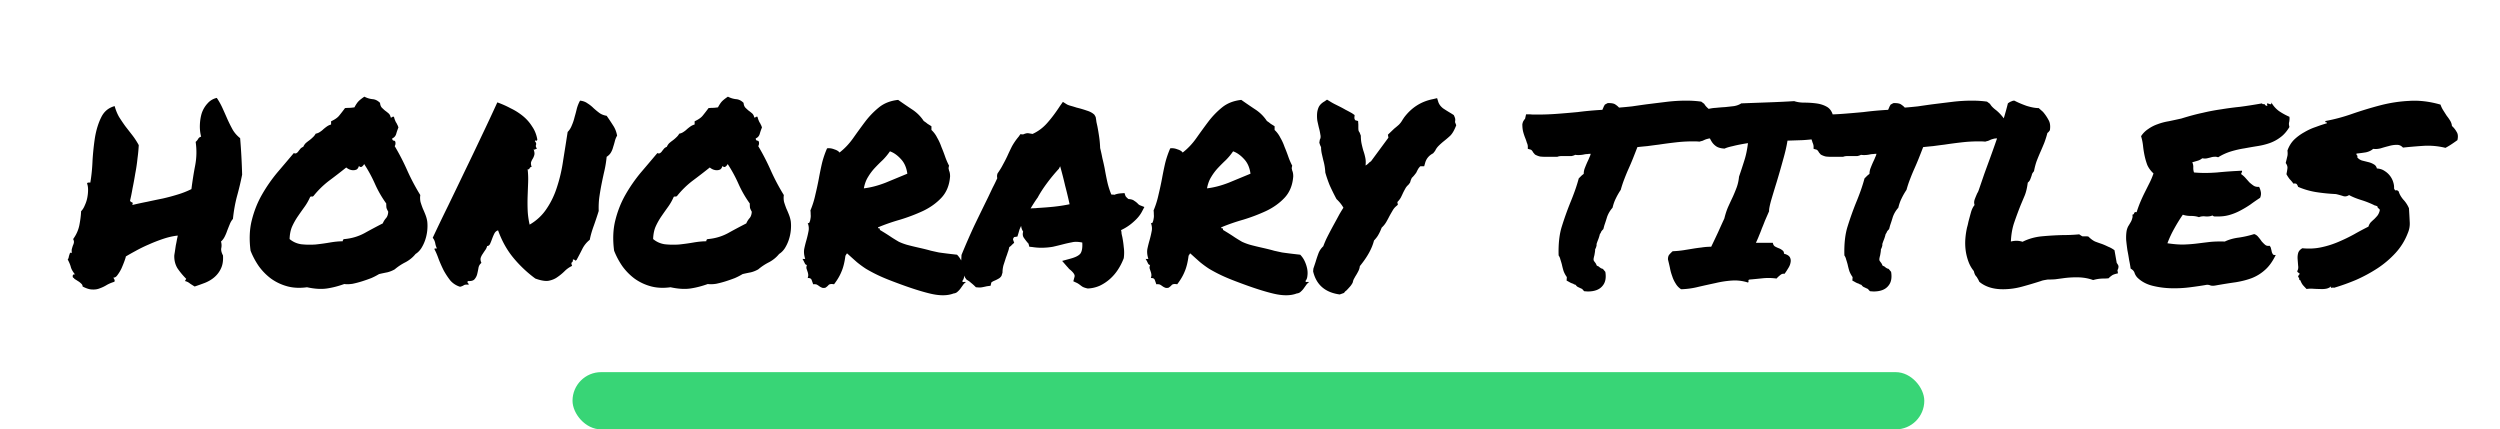 <svg width="786" height="135" fill="none" xmlns="http://www.w3.org/2000/svg"><path d="M23.234 87.344c-.156.052-.26 0-.312-.156a1.474 1.474 0 01-.078-.47.98.98 0 01.234-.39c.156-.104.339-.104.547 0-.677-.833-1.12-1.588-1.328-2.266-.156-.677-.495-1.51-1.016-2.5.157-.156.26-.364.313-.624.052-.313.13-.6.234-.86.052-.26.13-.443.235-.547.156-.156.338-.13.546.078-.104-.572-.104-1.041 0-1.406s.209-.703.313-1.016c.156-.312.26-.624.312-.937.052-.313-.026-.677-.234-1.094.99-1.354 1.64-2.812 1.953-4.375.313-1.614.495-3.073.547-4.375.469-.469.86-1.094 1.172-1.875a10.11 10.11 0 00.781-2.422c.156-.833.235-1.64.235-2.422 0-.833-.105-1.484-.313-1.953.052-.208.156-.312.313-.312.208-.052.442-.052.703 0 .364-2.083.599-4.401.703-6.953.156-2.552.416-5 .781-7.344.417-2.396 1.068-4.48 1.953-6.25.886-1.823 2.292-2.995 4.219-3.516.364 1.302.833 2.448 1.406 3.438.625.99 1.276 1.953 1.953 2.89l2.188 2.813c.729.938 1.406 1.98 2.031 3.125a47.348 47.348 0 01-.39 4.14 52.628 52.628 0 01-.704 4.766c-.26 1.615-.547 3.177-.86 4.688-.26 1.51-.52 2.786-.78 3.828.052.26.234.443.547.547.312.052.364.338.156.86 1.51-.365 3.073-.704 4.687-1.016 1.667-.365 3.282-.704 4.844-1.016a61.578 61.578 0 004.688-1.25 27.314 27.314 0 004.374-1.719c.313-2.5.704-4.974 1.172-7.422.47-2.448.521-4.922.157-7.422.312-.26.573-.573.78-.937.21-.365.522-.6.938-.703a12.757 12.757 0 01-.39-3.75c.052-1.354.26-2.604.625-3.75.416-1.146 1.015-2.136 1.797-2.969a5.347 5.347 0 012.89-1.719c.677.99 1.276 2.058 1.797 3.203a232.14 232.14 0 011.563 3.516 48.187 48.187 0 001.64 3.281 9.566 9.566 0 002.344 2.657 196.527 196.527 0 01.625 11.484 94.592 94.592 0 01-1.64 6.875c-.573 2.187-.99 4.531-1.25 7.031-.417.469-.756 1.042-1.016 1.719-.26.625-.521 1.276-.781 1.953a14.3 14.3 0 01-.782 1.875 5.129 5.129 0 01-1.172 1.563c.209.729.235 1.432.079 2.109-.105.625.078 1.38.546 2.266.105 1.614-.104 2.968-.625 4.062a7.99 7.99 0 01-2.03 2.734c-.834.73-1.824 1.329-2.97 1.797a82.486 82.486 0 01-3.28 1.172 36.918 36.918 0 01-1.485-.937c-.417-.365-.938-.625-1.563-.782l.39-.703a22.842 22.842 0 01-2.733-3.281c-.73-1.198-1.068-2.552-1.016-4.063 0-.052.052-.39.156-1.015.104-.677.208-1.38.313-2.11.156-.729.286-1.406.39-2.03.157-.678.235-1.042.235-1.094-1.459.156-2.97.494-4.532 1.015a49.64 49.64 0 00-4.609 1.797 43.718 43.718 0 00-4.14 2.031 82.495 82.495 0 00-3.047 1.719c0 .156-.13.599-.391 1.328-.26.73-.573 1.51-.938 2.344a11.868 11.868 0 01-1.25 2.11c-.416.624-.859.91-1.328.859.104.26.209.468.313.625.104.104.104.338 0 .703-.886.26-1.693.599-2.422 1.015-.677.417-1.38.756-2.11 1.016-.729.313-1.536.443-2.421.39-.834 0-1.85-.312-3.047-.937 0-.365-.157-.677-.469-.937a4.806 4.806 0 00-1.016-.782c-.312-.208-.599-.39-.859-.546-.26-.157-.39-.313-.39-.47zm73.282 2.969c-2.292.312-4.375.208-6.25-.313a15.775 15.775 0 01-5.079-2.422 18.164 18.164 0 01-3.828-3.906 23.988 23.988 0 01-2.578-4.844c-.469-3.541-.338-6.745.39-9.61.73-2.916 1.798-5.598 3.204-8.046a48.92 48.92 0 014.766-6.875 1205.93 1205.93 0 005.234-6.172c.365.156.651.156.86 0 .26-.156.468-.365.624-.625l.625-.781c.26-.26.547-.443.86-.547A3.84 3.84 0 0196.125 45c.365-.313.73-.599 1.094-.86.416-.312.781-.624 1.094-.937.364-.312.677-.703.937-1.172.52-.104.964-.286 1.328-.547.417-.26.781-.547 1.094-.859.364-.313.729-.599 1.094-.86.364-.26.807-.468 1.328-.624v-1.016c1.146-.52 1.979-1.094 2.5-1.719a52.698 52.698 0 001.875-2.422 15.717 15.717 0 011.328-.078c.364 0 .911-.052 1.641-.156.468-.885.911-1.536 1.328-1.953.416-.417 1.015-.886 1.796-1.406a7.013 7.013 0 002.5.78c.886.053 1.693.444 2.422 1.173.052.625.235 1.12.547 1.484.313.313.651.625 1.016.938.364.26.729.547 1.094.859.364.313.599.755.703 1.328.26 0 .416-.052.468-.156.105-.104.287-.13.547-.078.105.416.209.755.313 1.015.104.26.208.495.312.703.157.209.287.443.391.704.156.26.286.573.391.937a18.505 18.505 0 00-.704 2.031c-.208.677-.624 1.146-1.25 1.407 0 .416.157.65.469.703.313 0 .495.182.547.547.052.468-.026.859-.234 1.172a72.06 72.06 0 013.984 7.734 67.004 67.004 0 004.063 7.656 6.149 6.149 0 00.078 2.188c.208.677.442 1.354.703 2.03.312.678.599 1.355.859 2.032.261.677.443 1.354.547 2.031.104.886.104 1.85 0 2.891-.104.99-.312 1.953-.625 2.89a12.35 12.35 0 01-1.25 2.657c-.521.781-1.12 1.38-1.797 1.797-.833 1.041-1.875 1.9-3.125 2.578a17.053 17.053 0 00-3.437 2.266 9.196 9.196 0 01-2.344.937c-.833.156-1.693.338-2.578.547a20.64 20.64 0 01-2.422 1.25c-.938.365-1.901.703-2.891 1.016-.989.312-1.979.572-2.968.78-.99.157-1.875.183-2.657.079-1.875.677-3.698 1.146-5.468 1.406-1.771.26-3.855.13-6.25-.39zm1.015-28.438a16.792 16.792 0 01-1.875 3.281c-.677.938-1.354 1.901-2.031 2.89a21.18 21.18 0 00-1.797 3.204c-.469 1.094-.729 2.396-.781 3.906 1.041.886 2.266 1.432 3.672 1.64 1.458.157 2.943.183 4.453.079a67.571 67.571 0 004.531-.625c1.511-.26 2.865-.39 4.063-.39 0-.47.208-.704.625-.704 2.187-.208 4.218-.807 6.093-1.797a198.733 198.733 0 015.86-3.125 5.811 5.811 0 011.015-1.64c.417-.469.651-1.146.703-2.031-.26-.47-.442-.86-.546-1.172-.052-.313-.078-.782-.078-1.407a34.953 34.953 0 01-3.516-6.093 43.459 43.459 0 00-3.438-6.328c-.104.26-.312.52-.625.78-.312.261-.651.21-1.015-.156-.156.521-.391.886-.703 1.094a2.417 2.417 0 01-1.094.235c-.365 0-.755-.078-1.172-.235a4.107 4.107 0 01-1.016-.625 192.725 192.725 0 01-5.468 4.219 27.906 27.906 0 00-4.844 4.766c-.26.156-.417.208-.469.156-.052-.052-.234-.026-.547.078zm53.828 20.781c-.52.417-.833.964-.937 1.64-.104.626-.234 1.25-.391 1.876a3.82 3.82 0 01-.859 1.64c-.365.417-1.042.6-2.031.547-.209.26-.261.417-.157.47.157.051.287.286.391.702-.729-.104-1.25-.052-1.563.156-.312.209-.703.365-1.171.47a6.554 6.554 0 01-3.047-1.954 22.634 22.634 0 01-2.11-3.203 42.477 42.477 0 01-1.562-3.516c-.417-1.197-.86-2.24-1.328-3.125 0-.208.104-.286.312-.234h.469a6.048 6.048 0 01-.547-1.719c-.156-.677-.417-1.224-.781-1.64 1.51-3.23 3.125-6.589 4.844-10.079 1.718-3.541 3.437-7.109 5.156-10.703 1.771-3.645 3.515-7.291 5.234-10.937a629.775 629.775 0 005.078-10.86 30.527 30.527 0 014.219 1.876 19.113 19.113 0 013.828 2.421 13.358 13.358 0 012.891 3.282c.833 1.198 1.38 2.578 1.641 4.14-.105.313-.235.417-.391.313-.156-.104-.287-.052-.391.156.261.313.391.547.391.703.052.104.052.234 0 .39-.052.105-.078.261-.078.47 0 .208.13.494.39.859-.26-.052-.442 0-.547.156-.104.104-.286.104-.546 0 .26.73.338 1.302.234 1.719-.104.417-.26.807-.469 1.172a5.41 5.41 0 00-.547 1.093c-.104.365-.052.886.157 1.563-.209 0-.365.052-.469.156a.91.91 0 00-.156.235 1.228 1.228 0 01-.235.312c-.052.052-.182.052-.39 0 .156 1.354.208 2.734.156 4.14-.052 1.355-.104 2.761-.156 4.22a61.348 61.348 0 000 4.374c.052 1.51.26 3.073.625 4.688 2.239-1.302 4.036-2.995 5.39-5.078 1.406-2.083 2.5-4.401 3.282-6.953.833-2.552 1.458-5.287 1.874-8.203.469-2.917.938-5.886 1.407-8.907.573-.573 1.015-1.276 1.328-2.109.364-.833.651-1.693.859-2.578.261-.886.495-1.771.703-2.656.261-.938.599-1.771 1.016-2.5.937.104 1.719.39 2.344.859.677.417 1.302.911 1.875 1.484a24.75 24.75 0 001.797 1.485c.625.468 1.406.781 2.343.937a76.47 76.47 0 012.032 3.047c.625.938 1.041 2.005 1.25 3.203a6.29 6.29 0 00-.704 1.719c-.156.625-.338 1.25-.546 1.875a6.29 6.29 0 01-.704 1.719c-.312.52-.755.963-1.328 1.328a34.805 34.805 0 01-.703 4.375 138.942 138.942 0 00-.859 3.984 80.948 80.948 0 00-.703 4.063c-.209 1.406-.287 2.943-.235 4.61-.468 1.51-.989 3.072-1.562 4.687-.573 1.562-.99 3.02-1.25 4.375a8.445 8.445 0 00-2.344 2.89 108.84 108.84 0 01-1.797 3.438c-.26.208-.416.26-.469.156-.052-.156-.286-.26-.703-.313.052.47-.052.782-.312.938-.208.104-.182.469.078 1.094a8.264 8.264 0 00-2.344 1.64 16.064 16.064 0 01-2.265 1.875c-.782.573-1.719.964-2.813 1.172-1.042.156-2.422-.078-4.141-.703a38.59 38.59 0 01-6.874-6.484c-2.032-2.448-3.646-5.339-4.844-8.672-.521.156-.912.495-1.172 1.016-.261.52-.495 1.067-.703 1.64a24.954 24.954 0 01-.625 1.563c-.209.468-.521.703-.938.703a3.438 3.438 0 01-.625 1.328c-.26.365-.521.755-.781 1.172-.26.364-.469.781-.625 1.25-.104.469-.026.99.234 1.562zm59.453 7.656c-2.291.313-4.374.209-6.25-.312a15.79 15.79 0 01-5.078-2.422 18.178 18.178 0 01-3.828-3.906 24.018 24.018 0 01-2.578-4.844c-.469-3.541-.338-6.745.391-9.61.729-2.916 1.797-5.598 3.203-8.046a48.889 48.889 0 014.766-6.875c1.822-2.136 3.567-4.193 5.234-6.172.364.156.651.156.859 0 .261-.156.469-.365.625-.625l.625-.781c.261-.26.547-.443.86-.547.208-.469.468-.86.781-1.172.364-.313.729-.599 1.094-.86.416-.312.781-.624 1.093-.937a4.23 4.23 0 00.938-1.172c.521-.104.963-.286 1.328-.547.417-.26.781-.547 1.094-.859.364-.313.729-.599 1.093-.86.365-.26.808-.468 1.329-.624v-1.016c1.145-.52 1.979-1.094 2.5-1.719a54.153 54.153 0 001.875-2.422 15.717 15.717 0 011.328-.078c.364 0 .911-.052 1.64-.156.469-.885.912-1.536 1.328-1.953.417-.417 1.016-.886 1.797-1.406a7.013 7.013 0 002.5.78c.886.053 1.693.444 2.422 1.173.052.625.235 1.12.547 1.484.313.313.651.625 1.016.938.364.26.729.547 1.094.859.364.313.598.755.703 1.328.26 0 .416-.052.468-.156.105-.104.287-.13.547-.078.104.416.209.755.313 1.015.104.26.208.495.312.703.157.209.287.443.391.704.156.26.286.573.39.937a18.72 18.72 0 00-.703 2.031c-.208.677-.625 1.146-1.25 1.407 0 .416.157.65.469.703.313 0 .495.182.547.547.052.468-.026.859-.234 1.172a72.06 72.06 0 013.984 7.734 67.004 67.004 0 004.063 7.656 6.149 6.149 0 00.078 2.188c.208.677.442 1.354.703 2.03.312.678.599 1.355.859 2.032.261.677.443 1.354.547 2.031.104.886.104 1.85 0 2.891-.104.99-.313 1.953-.625 2.89a12.35 12.35 0 01-1.25 2.657c-.521.781-1.12 1.38-1.797 1.797-.833 1.041-1.875 1.9-3.125 2.578a17.053 17.053 0 00-3.437 2.266 9.21 9.21 0 01-2.344.937c-.833.156-1.693.338-2.578.547a20.72 20.72 0 01-2.422 1.25c-.938.365-1.901.703-2.891 1.016-.989.312-1.979.572-2.968.78-.99.157-1.876.183-2.657.079-1.875.677-3.698 1.146-5.469 1.406-1.77.26-3.854.13-6.25-.39zm1.016-28.437a16.813 16.813 0 01-1.875 3.281c-.677.938-1.354 1.901-2.031 2.89a21.198 21.198 0 00-1.797 3.204c-.469 1.094-.729 2.396-.781 3.906 1.041.886 2.265 1.432 3.672 1.64 1.458.157 2.942.183 4.453.079A67.577 67.577 0 00218 76.25c1.51-.26 2.865-.39 4.062-.39 0-.47.209-.704.626-.704 2.187-.208 4.218-.807 6.093-1.797a198.733 198.733 0 015.86-3.125 5.811 5.811 0 011.015-1.64c.417-.469.651-1.146.703-2.031-.26-.47-.442-.86-.547-1.172-.052-.313-.078-.782-.078-1.407a35.013 35.013 0 01-3.515-6.093 43.459 43.459 0 00-3.438-6.328c-.104.26-.312.52-.625.78-.312.261-.651.21-1.015-.156-.157.521-.391.886-.703 1.094a2.42 2.42 0 01-1.094.235c-.365 0-.755-.078-1.172-.235a4.107 4.107 0 01-1.016-.625 194.162 194.162 0 01-5.468 4.219 27.902 27.902 0 00-4.844 4.766c-.261.156-.417.208-.469.156-.052-.052-.234-.026-.547.078zm41.875 21.406c-.26.052-.495-.13-.703-.547a10.715 10.715 0 00-.703-1.328h.859c-.364-1.146-.468-2.187-.312-3.125.208-.99.442-1.927.703-2.812.26-.938.469-1.823.625-2.656.208-.886.13-1.797-.234-2.735.26.156.442.104.546-.156.157-.313.261-.677.313-1.094.104-.469.13-.937.078-1.406 0-.521-.026-.938-.078-1.25a27.795 27.795 0 001.562-5 98.146 98.146 0 001.094-5.078c.313-1.719.651-3.36 1.016-4.922a28.883 28.883 0 011.562-4.531c.729-.105 1.485 0 2.266.312.833.26 1.38.6 1.641 1.016 1.614-1.25 3.046-2.76 4.296-4.532 1.25-1.77 2.5-3.49 3.75-5.156a25.83 25.83 0 014.375-4.531c1.615-1.302 3.62-2.083 6.016-2.344 1.25.886 2.656 1.85 4.219 2.89 1.562.99 2.838 2.24 3.828 3.75a9.7 9.7 0 011.172.86l1.25.782v1.171a8.397 8.397 0 011.797 2.422c.52.886.963 1.85 1.328 2.89.416.99.807 2.006 1.172 3.048a20.892 20.892 0 001.25 2.89 2.716 2.716 0 00-.157.86c.052.208.105.442.157.703.104.208.182.469.234.781.052.26.078.6.078 1.016-.208 2.76-1.12 5-2.734 6.718-1.563 1.667-3.49 3.047-5.781 4.141A55.687 55.687 0 01283 69.062c-2.552.73-4.87 1.537-6.953 2.422 0 .209.104.313.312.313.261 0 .339.156.235.469 1.562.937 2.76 1.692 3.594 2.265a51.748 51.748 0 002.421 1.485 17.79 17.79 0 002.5.937c.938.26 2.214.573 3.829.938 1.614.364 2.864.677 3.75.937.937.209 1.77.39 2.5.547.729.104 1.51.208 2.343.313.834.104 1.953.234 3.36.39a7.076 7.076 0 011.406 2.031c.364.782.625 1.563.781 2.344.156.781.182 1.537.078 2.266-.052.677-.26 1.224-.625 1.64.052.209.183.313.391.313a1.97 1.97 0 01.781 0c-.364.26-.677.573-.937.937l-.782 1.094c-.26.365-.573.703-.937 1.016-.313.312-.729.495-1.25.547-1.875.729-4.271.755-7.188.078-2.916-.677-6.64-1.875-11.171-3.594-2.24-.833-4.063-1.588-5.469-2.266a45.822 45.822 0 01-3.672-1.953 31.862 31.862 0 01-2.891-2.11 285.478 285.478 0 01-3.047-2.734.47.47 0 00-.312.313c0 .156-.078.26-.235.313-.26 2.083-.677 3.775-1.25 5.078-.52 1.302-1.302 2.63-2.343 3.984-.834-.156-1.407-.078-1.719.234a4.2 4.2 0 01-1.016.86c-.52.104-.911.078-1.172-.078a3.078 3.078 0 01-.703-.391 8.11 8.11 0 00-.703-.469c-.26-.156-.677-.208-1.25-.156a38.075 38.075 0 00-.468-1.328c-.157-.469-.573-.677-1.25-.625.156-.469.208-.86.156-1.172a4.053 4.053 0 00-.235-.938l-.312-.937c-.052-.313 0-.677.156-1.094zm26.094-35.703a19.096 19.096 0 01-2.266 2.734 57.153 57.153 0 00-2.5 2.5 16.531 16.531 0 00-2.109 2.813c-.625.99-1.068 2.188-1.328 3.594 2.187-.26 4.479-.86 6.875-1.797a5763.1 5763.1 0 006.797-2.813c-.261-1.927-.938-3.463-2.032-4.609-1.093-1.198-2.239-2.005-3.437-2.422zm21.406 35l1.016-.781.078-1.64a218.472 218.472 0 013.984-9.141 1379.14 1379.14 0 014.375-8.985l1.406-2.968a55.059 55.059 0 001.485-3.047 2.572 2.572 0 01-.078-.625c0-.26.052-.547.156-.86.729-1.041 1.302-1.979 1.719-2.812.468-.834.911-1.693 1.328-2.578a85.012 85.012 0 011.484-3.125 18.783 18.783 0 012.11-3.047l.546-.782.86.079c.208-.105.417-.183.625-.235.26-.104.573-.156.937-.156l1.407.234c1.718-.78 3.229-1.9 4.531-3.359 1.354-1.51 2.708-3.307 4.062-5.39l.938-1.329 1.25.782c.26.156.677.312 1.25.468.573.157 1.172.339 1.797.547 1.093.26 2.161.573 3.203.938 1.042.312 1.849.755 2.422 1.328l.39.703c.105.573.183 1.094.235 1.562l.312 1.407c.209 1.093.391 2.187.547 3.28.156 1.043.261 2.214.313 3.517.26 1.041.494 2.109.703 3.203a67.45 67.45 0 01.703 3.125c.26 1.51.547 2.968.859 4.375a24.436 24.436 0 001.25 3.906c.521 0 .834.026.938.078.625-.26 1.354-.417 2.187-.469l1.016-.078.312.938c.105.156.235.312.391.468.156.157.339.313.547.47.833.051 1.432.233 1.797.546.416.26.755.52 1.015.781l.391.39c.156.105.286.183.391.235l1.406.547-.781 1.484c-.573 1.094-1.459 2.162-2.657 3.204a15.404 15.404 0 01-3.906 2.578c.104.364.156.703.156 1.015.052.313.131.678.235 1.094a31.13 31.13 0 01.468 3.281c.157 1.094.157 2.24 0 3.438a18.65 18.65 0 01-1.874 3.672 14.488 14.488 0 01-2.5 2.89 13.675 13.675 0 01-3.204 2.11c-1.198.52-2.448.807-3.75.86-.729-.157-1.276-.34-1.64-.548a12.286 12.286 0 01-.86-.625c-.416-.312-.755-.52-1.015-.625l-1.016-.469.313-1.171c.156-.417.13-.782-.078-1.094-.157-.313-.521-.73-1.094-1.25a5.014 5.014 0 01-.547-.469 5.888 5.888 0 00-.547-.625l-1.562-1.797 2.578-.703c1.562-.416 2.604-.937 3.125-1.562.52-.678.729-1.85.625-3.516-1.302-.26-2.37-.287-3.204-.078-.833.156-1.666.338-2.5.547-1.197.312-2.369.599-3.515.86a20.995 20.995 0 01-3.75.312c-.886 0-1.823-.079-2.813-.235l-.859-.078-.234-.86c0-.103-.079-.208-.235-.312a2.563 2.563 0 00-.312-.39c-.261-.313-.573-.73-.938-1.25-.364-.521-.442-1.172-.234-1.954a3.915 3.915 0 01-.625-1.796c-.208.416-.391.833-.547 1.25l-.312 1.093-.313 1.016-1.016.156a1.82 1.82 0 00-.312.469c-.052.208-.052.365 0 .469l.312.86-.781.702a1.394 1.394 0 01-.39.39 2.514 2.514 0 00-.391.313 8.51 8.51 0 01-.469 1.641 18.27 18.27 0 01-.547 1.563c-.26.833-.521 1.64-.781 2.421a9.076 9.076 0 00-.312 2.344l-.313 1.016c-.26.416-.599.729-1.016.937-.364.209-.729.39-1.093.547-.521.209-.886.417-1.094.625l-.234 1.016-1.172.156c-.677.156-1.172.26-1.485.313-.26.052-.573.078-.937.078l-1.016-.079c-.625-.624-1.146-1.093-1.562-1.406a5.077 5.077 0 00-1.328-.937l-.469-.625c-.209-.417-.339-.781-.391-1.094a8.21 8.21 0 00-.234-1.094c-.104-.677-.261-1.146-.469-1.406l-1.172-1.172zm24.922-20.312a50.686 50.686 0 00-2.109 3.28 7.2 7.2 0 011.015-.077c.365 0 .729-.026 1.094-.078a119.99 119.99 0 005.078-.391 52.832 52.832 0 005.078-.781c-.416-1.927-.885-3.88-1.406-5.86-.469-2.03-.99-4.062-1.563-6.093l-.39.78a54.173 54.173 0 00-3.75 4.532c-1.198 1.615-2.188 3.151-2.969 4.61l-.078.078zm35.469 21.015c-.261.052-.495-.13-.703-.547a10.851 10.851 0 00-.703-1.328h.859c-.365-1.146-.469-2.187-.313-3.125.209-.99.443-1.927.704-2.812.26-.938.468-1.823.624-2.656.209-.886.131-1.797-.234-2.735.261.156.443.104.547-.156.156-.313.26-.677.313-1.094.104-.469.13-.937.078-1.406 0-.521-.026-.938-.078-1.25a27.876 27.876 0 001.562-5 99.204 99.204 0 001.094-5.078c.312-1.719.651-3.36 1.015-4.922a28.987 28.987 0 011.563-4.531c.729-.105 1.484 0 2.266.312.833.26 1.38.6 1.64 1.016 1.615-1.25 3.047-2.76 4.297-4.532 1.25-1.77 2.5-3.49 3.75-5.156a25.795 25.795 0 014.375-4.531c1.615-1.302 3.62-2.083 6.016-2.344 1.25.886 2.656 1.85 4.218 2.89 1.563.99 2.839 2.24 3.828 3.75.417.261.808.548 1.172.86l1.25.782v1.171a8.379 8.379 0 011.797 2.422c.521.886.964 1.85 1.328 2.89.417.99.808 2.006 1.172 3.048a21.014 21.014 0 001.25 2.89 2.741 2.741 0 00-.156.86c.052.208.104.442.156.703.104.208.183.469.235.781.052.26.078.6.078 1.016-.209 2.76-1.12 5-2.735 6.718-1.562 1.667-3.489 3.047-5.781 4.141a55.616 55.616 0 01-7.187 2.734c-2.552.73-4.87 1.537-6.953 2.422 0 .209.104.313.312.313.26 0 .339.156.234.469 1.563.937 2.761 1.692 3.594 2.265a52.265 52.265 0 002.422 1.485c.781.364 1.615.677 2.5.937.938.26 2.214.573 3.828.938 1.615.364 2.865.677 3.75.937.938.209 1.771.39 2.5.547.729.104 1.511.208 2.344.313.833.104 1.953.234 3.359.39a7.08 7.08 0 011.407 2.031c.364.782.624 1.563.781 2.344.156.781.182 1.537.078 2.266-.052.677-.261 1.224-.625 1.64.052.209.182.313.39.313.261-.052.521-.052.782 0a4.01 4.01 0 00-.938.937l-.781 1.094c-.26.365-.573.703-.937 1.016-.313.312-.73.495-1.25.547-1.876.729-4.271.755-7.188.078s-6.641-1.875-11.172-3.594c-2.239-.833-4.062-1.588-5.469-2.266a45.788 45.788 0 01-3.671-1.953 31.723 31.723 0 01-2.891-2.11 276.02 276.02 0 01-3.047-2.734.47.47 0 00-.312.313c0 .156-.079.26-.235.313-.26 2.083-.677 3.775-1.25 5.078-.521 1.302-1.302 2.63-2.344 3.984-.833-.156-1.406-.078-1.718.234a4.22 4.22 0 01-1.016.86c-.521.104-.911.078-1.172-.078A3.057 3.057 0 01365.5 90a8.266 8.266 0 00-.703-.469c-.261-.156-.677-.208-1.25-.156a38.021 38.021 0 00-.469-1.328c-.156-.469-.573-.677-1.25-.625.156-.469.208-.86.156-1.172a4.107 4.107 0 00-.234-.938l-.312-.937c-.053-.313 0-.677.156-1.094zm26.094-35.703a19.23 19.23 0 01-2.266 2.734 56.605 56.605 0 00-2.5 2.5 16.588 16.588 0 00-2.11 2.813c-.624.99-1.067 2.188-1.328 3.594 2.188-.26 4.48-.86 6.875-1.797 2.396-.99 4.662-1.927 6.797-2.813-.26-1.927-.937-3.463-2.031-4.609-1.094-1.198-2.24-2.005-3.437-2.422zm33.515 45c-4.583-.625-7.37-3.047-8.359-7.266l.078-.859.703-2.11c.26-.885.547-1.744.859-2.577a5.815 5.815 0 011.563-2.344c.156-.469.443-1.172.859-2.11.469-.99 1.224-2.447 2.266-4.374.833-1.51 1.484-2.709 1.953-3.594.521-.886.937-1.563 1.25-2.031-.521-.938-1.25-1.85-2.187-2.735A69.094 69.094 0 01418 58.125c-.573-1.458-1.016-2.76-1.328-3.906a16.794 16.794 0 00-.625-3.828l-.469-2.032a9.366 9.366 0 01-.234-2.109c-.209-.365-.391-.833-.547-1.406l.156-.938c.261-.416.313-.963.156-1.64-.104-.73-.26-1.459-.468-2.188-.157-.677-.313-1.38-.469-2.11a11.141 11.141 0 01-.078-2.265c.052-.729.234-1.432.547-2.11.364-.676.963-1.25 1.797-1.718l.781-.547.781.469c.573.364 1.12.677 1.641.937l1.562.782c.625.312 1.25.65 1.875 1.015.625.313 1.302.677 2.031 1.094l.782.547-.079.86c0 .103.027.234.079.39.052.156.13.286.234.39l.859.235.078 1.094v.937c0 .469.027.807.079 1.016.052.156.156.338.312.547l.391 1.015c0 .938.078 1.771.234 2.5.156.73.339 1.459.547 2.188.26.729.469 1.484.625 2.265.156.73.182 1.537.078 2.422.313-.156.625-.39.938-.703l.312-.312.469-.313 5.469-7.422-.157-.937 1.953-1.875a37.588 37.588 0 001.485-1.25c.469-.469.859-.99 1.172-1.563l.469-.703c2.343-3.125 5.364-5.052 9.062-5.781l1.328-.313.391 1.25c.26.73.755 1.38 1.484 1.953.781.521 1.615 1.042 2.5 1.563l.859.547c.313.625.469 1.094.469 1.406 0 .313-.026.573-.078.781l.391 1.016c-.573 1.51-1.198 2.604-1.875 3.281a34.6 34.6 0 01-2.11 1.797c-.573.469-1.093.938-1.562 1.406-.469.47-.833.99-1.094 1.563l-.625.781c-1.302.677-2.135 1.667-2.5 2.969l-.312 1.094h-1.172c-.052 0-.183.13-.391.39-.208.209-.521.755-.937 1.64-.469.626-.808 1.043-1.016 1.25l-.391.392c-.104.26-.208.494-.312.703-.052.208-.13.468-.235.78l-.468.626c-.469.417-.808.833-1.016 1.25a27.58 27.58 0 00-.703 1.328 36.38 36.38 0 01-.703 1.484 6.457 6.457 0 01-1.094 1.407l.156.859-.625.547c-.416.365-.781.833-1.093 1.406-.313.521-.625 1.068-.938 1.64-.312.626-.651 1.25-1.016 1.876a7.257 7.257 0 01-1.406 1.719c-.364.937-.703 1.666-1.015 2.187-.261.52-.73 1.146-1.407 1.875-.625 2.5-2.109 5.182-4.453 8.047a4.402 4.402 0 01-.547 1.719c-.26.52-.546 1.015-.859 1.484-.104.208-.234.443-.391.703l-.234.469-.234.86c-.313.572-.651 1.04-1.016 1.406-.312.364-.625.703-.938 1.015a3.1 3.1 0 00-.468.39 2.565 2.565 0 01-.313.391l-1.328.47zm59.141-46.64a3.344 3.344 0 00-.313-1.094 15.428 15.428 0 00-.39-1.172 18.3 18.3 0 01-.703-2.031c-.209-.73-.313-1.589-.313-2.578.104-.521.234-.886.391-1.094.156-.26.312-.469.468-.625l.313-1.407h1.172c.416.053.833.079 1.25.079h1.328c1.979 0 4.01-.078 6.094-.235a320.53 320.53 0 006.406-.547c2.396-.312 4.974-.547 7.734-.703.261-.573.417-.937.469-1.093.104-.157.208-.339.312-.547l.86-.47c1.198-.051 2.031.105 2.5.47.469.312.833.625 1.094.937 1.354-.104 2.734-.234 4.14-.39 1.406-.209 2.865-.417 4.375-.626 2.084-.26 4.193-.52 6.328-.78 2.136-.261 4.219-.391 6.25-.391.886 0 1.719.026 2.5.078.782.052 1.537.13 2.266.234l.937.703c.209.365.469.703.782 1.016.312.312.677.625 1.094.937.781.625 1.536 1.407 2.265 2.344.781.938 1.068 2.318.859 4.14l-.39.782a5.126 5.126 0 01-.781.625l-.782 1.016H538c-.521 0-.911.052-1.172.156-.26.052-.573.156-.937.312a9.55 9.55 0 01-.703.313c-.261.052-.547.13-.86.234a15.774 15.774 0 00-1.328-.078h-1.094a44.93 44.93 0 00-5.078.313 146.26 146.26 0 00-5.312.703c-1.25.156-2.448.312-3.594.468-1.146.105-2.188.209-3.125.313-.521 1.354-.99 2.552-1.406 3.594a80.403 80.403 0 01-1.329 3.125 59.736 59.736 0 00-1.328 3.203 34.954 34.954 0 00-1.172 3.516A21.481 21.481 0 00508 62.422c-.417.833-.755 1.797-1.016 2.89a8.68 8.68 0 00-1.718 2.891 55.158 55.158 0 01-.86 2.656l-.312 1.172c-.365.365-.599.651-.703.86-.052.208-.183.442-.391.703a12.22 12.22 0 01-.625 1.953c-.104.26-.208.547-.313.86-.104.26-.13.468-.078.624-.104.573-.26 1.016-.468 1.328 0 .313-.026.625-.078.938l-.157.937a9.278 9.278 0 00-.234 1.016c-.052.26-.026.52.078.781l.469.625c.156.209.286.469.39.781a.99.99 0 00.391.235.99.99 0 01.391.234c.416.365.807.573 1.172.625l.781.938c.312 1.875.026 3.333-.86 4.375-.937 1.198-2.5 1.797-4.687 1.797l-1.094-.079c-.364-.364-.573-.599-.625-.703-.469-.208-.859-.39-1.172-.546-.312-.105-.599-.339-.859-.704a.53.53 0 00-.391-.156.98.98 0 01-.39-.234c-.521-.156-.938-.339-1.25-.547l-.86-.469c.052-.52.078-.885.078-1.094a8.147 8.147 0 01-1.015-1.875 24.595 24.595 0 01-.547-2.109 29.557 29.557 0 00-.469-1.563 3.378 3.378 0 00-.547-1.25c-.104-3.645.235-6.692 1.016-9.14a99.462 99.462 0 012.578-7.266 82.34 82.34 0 001.484-3.828c.469-1.302.886-2.63 1.25-3.984l.86-.86c.364-.312.599-.494.703-.547 0-.677.13-1.328.39-1.953.261-.677.547-1.354.86-2.03.208-.418.39-.834.547-1.25.208-.418.338-.782.39-1.095-.364 0-.703.026-1.015.078-.261 0-.547.027-.86.079a8.678 8.678 0 01-1.953.234c-.469 0-.807-.026-1.015-.078a3.881 3.881 0 01-1.172.39H491.125c-.625 0-1.12.079-1.484.235H485.656a14.3 14.3 0 01-1.406-.078c-.521-.104-1.068-.313-1.641-.625l-.547-.625c-.312-.573-.598-.886-.859-.938l-.859-.234v-.86zm48.203 45a5.159 5.159 0 01-1.719-1.797 9.633 9.633 0 01-1.094-2.344 14.614 14.614 0 01-.703-2.578 99.767 99.767 0 00-.625-2.656c0-.73.156-1.25.469-1.563a9.359 9.359 0 011.016-1.016 29.63 29.63 0 003.359-.312c.99-.156 1.953-.313 2.891-.469a52.172 52.172 0 012.812-.39 18.56 18.56 0 013.047-.235c.781-1.615 1.51-3.15 2.188-4.61a427.09 427.09 0 011.953-4.296c.312-1.302.703-2.5 1.171-3.594a224.054 224.054 0 011.485-3.203 47.29 47.29 0 001.25-3.047c.364-1.042.599-2.135.703-3.281.625-1.823 1.172-3.49 1.641-5 .52-1.563.911-3.412 1.171-5.547-1.979.313-3.567.625-4.765.938-1.198.26-2.057.52-2.578.78-1.042-.051-1.875-.26-2.5-.624a4.913 4.913 0 01-1.407-1.328 8.346 8.346 0 01-.937-1.797c-.26-.677-.573-1.38-.937-2.11.208-.468.26-1.145.156-2.03-.104-.938-.417-1.615-.938-2.032.417-.104.729-.443.938-1.016.208-.625.234-1.093.078-1.406a12.21 12.21 0 012.812-.469c.99-.104 1.954-.182 2.891-.234.99-.104 1.927-.208 2.813-.313.885-.156 1.64-.442 2.265-.859 2.708-.104 5.521-.208 8.438-.313 2.968-.104 5.703-.234 8.203-.39.937.312 2.005.469 3.203.469 1.25 0 2.474.078 3.672.234 1.25.156 2.343.495 3.281 1.016.99.52 1.667 1.432 2.031 2.734.781.104 1.354.313 1.719.625.417.313.677.703.781 1.172.104.417.13.911.078 1.484v1.563c-.833.625-1.901 1.146-3.203 1.562-1.25.365-2.63.677-4.14.938a64.303 64.303 0 01-4.766.468l-4.766.157c-.26 1.718-.729 3.75-1.406 6.093a259.007 259.007 0 01-1.953 6.797 446.73 446.73 0 00-1.797 5.938c-.469 1.719-.677 2.838-.625 3.36-.521 1.197-.963 2.213-1.328 3.046a56.217 56.217 0 01-.937 2.344 38.09 38.09 0 01-.86 2.187c-.26.678-.599 1.459-1.016 2.344h5.313c.104.573.339.964.703 1.172.365.208.755.39 1.172.547a3.75 3.75 0 011.094.625c.364.208.547.573.547 1.094.989.26 1.614.65 1.875 1.171.26.521.312 1.094.156 1.72-.104.572-.365 1.171-.781 1.796-.365.625-.73 1.172-1.094 1.64-.469-.103-.912.027-1.328.391a7.65 7.65 0 00-1.172 1.094 18.255 18.255 0 00-4.453-.078c-1.459.156-2.813.287-4.063.39-.26.053-.364.209-.312.47.052.208 0 .364-.157.468a13.487 13.487 0 00-5-.625 30.953 30.953 0 00-5.156.781c-1.718.365-3.489.756-5.312 1.172a24.99 24.99 0 01-5.547.781zm41.641-45a3.394 3.394 0 00-.313-1.094 15.026 15.026 0 00-.391-1.172 18.72 18.72 0 01-.703-2.031c-.208-.73-.312-1.589-.312-2.578.104-.521.234-.886.39-1.094.157-.26.313-.469.469-.625l.313-1.407h1.171c.417.053.834.079 1.25.079h1.329c1.979 0 4.01-.078 6.093-.235 2.084-.156 4.219-.338 6.407-.547a106.5 106.5 0 017.734-.703c.26-.573.417-.937.469-1.093.104-.157.208-.339.312-.547l.86-.47c1.198-.051 2.031.105 2.5.47.468.312.833.625 1.093.937 1.355-.104 2.735-.234 4.141-.39 1.406-.209 2.865-.417 4.375-.626 2.083-.26 4.193-.52 6.328-.78 2.136-.261 4.219-.391 6.25-.391.886 0 1.719.026 2.5.078.781.052 1.537.13 2.266.234l.937.703c.209.365.469.703.782 1.016.312.312.677.625 1.093.937.781.625 1.537 1.407 2.266 2.344.781.938 1.068 2.318.859 4.14l-.39.782a5.138 5.138 0 01-.782.625l-.781 1.016h-.859c-.521 0-.912.052-1.172.156a4.901 4.901 0 00-.938.312 9.187 9.187 0 01-.703.313 7.23 7.23 0 00-.859.234 15.774 15.774 0 00-1.328-.078h-1.094a44.93 44.93 0 00-5.078.313c-1.823.208-3.594.442-5.313.703-1.25.156-2.448.312-3.593.468-1.146.105-2.188.209-3.125.313-.521 1.354-.99 2.552-1.407 3.594a78.857 78.857 0 01-1.328 3.125 59.736 59.736 0 00-1.328 3.203 34.703 34.703 0 00-1.172 3.516 21.242 21.242 0 00-1.562 2.734c-.417.833-.755 1.797-1.016 2.89a8.7 8.7 0 00-1.719 2.891 55.272 55.272 0 01-.859 2.656l-.312 1.172c-.365.365-.599.651-.704.86-.052.208-.182.442-.39.703a12.22 12.22 0 01-.625 1.953c-.104.26-.209.547-.313.86-.104.26-.13.468-.078.624-.104.573-.26 1.016-.469 1.328 0 .313-.026.625-.078.938l-.156.937a9.278 9.278 0 00-.234 1.016c-.052.26-.026.52.078.781l.469.625c.156.209.286.469.39.781a.976.976 0 00.391.235.98.98 0 01.39.234c.417.365.808.573 1.172.625l.781.938c.313 1.875.027 3.333-.859 4.375-.937 1.198-2.5 1.797-4.687 1.797l-1.094-.079c-.365-.364-.573-.599-.625-.703-.469-.208-.859-.39-1.172-.546-.313-.105-.599-.339-.859-.704a.532.532 0 00-.391-.156.99.99 0 01-.391-.234c-.52-.156-.937-.339-1.25-.547l-.859-.469c.052-.52.078-.885.078-1.094a8.109 8.109 0 01-1.015-1.875 24.595 24.595 0 01-.547-2.109 30.533 30.533 0 00-.469-1.563 3.394 3.394 0 00-.547-1.25c-.104-3.645.234-6.692 1.016-9.14.781-2.5 1.64-4.922 2.578-7.266a83.48 83.48 0 001.484-3.828c.469-1.302.886-2.63 1.25-3.984l.859-.86c.365-.312.599-.494.704-.547 0-.677.13-1.328.39-1.953.261-.677.547-1.354.86-2.03.208-.418.39-.834.546-1.25.209-.418.339-.782.391-1.095-.364 0-.703.026-1.015.078-.261 0-.547.027-.86.079a8.678 8.678 0 01-1.953.234c-.469 0-.807-.026-1.016-.078a3.867 3.867 0 01-1.171.39H580.969c-.625 0-1.12.079-1.485.235H575.5c-.417 0-.885-.026-1.406-.078-.521-.104-1.068-.313-1.641-.625l-.547-.625c-.312-.573-.599-.886-.859-.938l-.859-.234v-.86zm51.328 41.171a3.597 3.597 0 01-.547-.703 5.086 5.086 0 01-.391-1.172 10.28 10.28 0 01-1.719-3.046 16.528 16.528 0 01-.859-3.516 18.09 18.09 0 01-.078-3.75 23.57 23.57 0 01.547-3.516c.156-.52.286-1.068.39-1.64.261-.99.521-1.954.782-2.891.26-.99.651-1.797 1.171-2.422-.208-.573-.182-1.198.079-1.875.26-.677.52-1.302.781-1.875.104-.156.182-.286.234-.39.052-.157.104-.287.156-.391l1.797-5.234c.625-1.72 1.224-3.36 1.797-4.922a413.689 413.689 0 002.969-8.438 92.836 92.836 0 002.656-8.828c.417-.313.781-.52 1.094-.625.104-.052.234-.104.391-.156.156-.052.338-.078.546-.078 1.094.573 2.37 1.12 3.829 1.64 1.51.469 2.786.703 3.828.703l1.328 1.172c.677.782 1.25 1.615 1.719 2.5.52.834.677 1.927.468 3.282-.312.468-.573.755-.781.859A29.293 29.293 0 01642.688 45c-.365.885-.73 1.745-1.094 2.578a63.263 63.263 0 00-1.172 2.813c-.365.937-.677 2.083-.938 3.437-.312.365-.52.677-.625.938-.052.26-.13.52-.234.78a12.82 12.82 0 01-.391 1.017c-.156.312-.39.598-.703.859-.208 1.614-.521 2.943-.937 3.984l-1.25 2.969a117.483 117.483 0 00-2.032 5.469c-.624 1.77-.989 3.802-1.093 6.094a7.131 7.131 0 011.719-.235c.677 0 1.328.104 1.953.313 1.875-.938 3.906-1.51 6.093-1.72a96.493 96.493 0 016.641-.39c1.823 0 3.516-.078 5.078-.234.521.365.859.573 1.016.625h1.25c.156 0 .364.026.625.078.729.73 1.432 1.25 2.109 1.563.677.26 1.406.52 2.188.78.677.261 1.328.548 1.953.86.677.26 1.328.625 1.953 1.094l.703 3.984c.417.573.599.964.547 1.172 0 .417-.104.781-.313 1.094l.157 1.016c-.99.208-1.641.442-1.953.703a6.812 6.812 0 00-1.016.859c-.573.052-1.12.078-1.641.078-1.041 0-2.109.156-3.203.469-1.562-.573-3.281-.86-5.156-.86a31.14 31.14 0 00-4.453.313l-2.344.313a35.22 35.22 0 01-2.344.078c-.625.104-1.067.182-1.328.234a4.45 4.45 0 00-.781.234 136.195 136.195 0 01-5.781 1.72 22.64 22.64 0 01-6.172.859c-3.073 0-5.547-.782-7.422-2.344-.208-.469-.365-.781-.469-.938a5.107 5.107 0 01-.312-.547zm50.546.235a4.01 4.01 0 01-.937-1.485c-.156-.572-.573-1.041-1.25-1.406a35.98 35.98 0 00-.469-2.656 64.252 64.252 0 00-.547-3.125 76.593 76.593 0 01-.39-3.203c-.052-1.094 0-2.084.156-2.969.104-.469.26-.912.469-1.328.26-.417.495-.807.703-1.172.26-.417.443-.833.547-1.25.156-.417.182-.833.078-1.25.312-.052.495-.208.547-.469.104-.312.364-.416.781-.312a37.809 37.809 0 011.172-3.203c.417-.99.859-1.953 1.328-2.891l1.406-2.813c.521-.99.99-2.083 1.406-3.28-.885-.834-1.536-1.72-1.953-2.657-.364-.99-.651-1.98-.859-2.969-.208-.99-.365-1.979-.469-2.968a16.556 16.556 0 00-.625-3.126 7.818 7.818 0 012.266-2.265 11.672 11.672 0 012.89-1.484 18.31 18.31 0 013.516-.938c1.25-.26 2.578-.547 3.984-.86 2.5-.78 4.74-1.38 6.719-1.796a62.303 62.303 0 015.781-1.094 94.12 94.12 0 015.86-.781c2.031-.26 4.375-.625 7.031-1.094.052.156.13.234.235.234h.546c.157.365.443.547.86.547a.871.871 0 00-.078-.39V32.5c.104 0 .234.026.39.078.209.052.365.104.469.156.156.052.286.052.391 0 .104-.104.13-.286.078-.547a8.734 8.734 0 002.422 2.735 19.685 19.685 0 003.281 1.797c.052.468.052.807 0 1.015 0 .209-.026.417-.078.625a2.035 2.035 0 00-.078.625c0 .209.052.521.156.938-.833 1.406-1.797 2.5-2.891 3.281A12.303 12.303 0 01713.547 45c-1.198.417-2.474.73-3.828.938-1.302.208-2.657.442-4.063.703-1.354.208-2.734.52-4.14.937a17.229 17.229 0 00-4.141 1.875c-.417-.156-.807-.208-1.172-.156a3.71 3.71 0 00-1.015.156c-.365.104-.782.208-1.25.313-.417.104-.938.104-1.563 0a3.695 3.695 0 01-1.484.78c-.521.157-1.068.313-1.641.47.26.573.365 1.145.312 1.718 0 .573.079 1.068.235 1.485 2.187.208 4.609.208 7.265 0 2.657-.26 5.261-.443 7.813-.547.052.26.026.443-.078.547-.104.104-.156.286-.156.547.468.312.911.703 1.328 1.172l1.25 1.406c.469.416.937.781 1.406 1.093.469.26 1.016.365 1.641.313.26.52.442 1.068.546 1.64.105.574.027 1.172-.234 1.797a63.214 63.214 0 00-3.047 2.11 30.903 30.903 0 01-3.125 1.875 16.946 16.946 0 01-3.437 1.406c-1.25.365-2.604.521-4.063.469h-.703c-.156 0-.364-.104-.625-.313-.521.26-1.224.365-2.109.313-.834-.104-1.537-.026-2.11.234-.729-.26-1.588-.39-2.578-.39-.937 0-1.771-.13-2.5-.391a49.886 49.886 0 00-2.656 4.297 32.183 32.183 0 00-2.187 4.687c2.135.313 3.906.443 5.312.391a45.846 45.846 0 003.984-.313c1.25-.156 2.526-.312 3.828-.468 1.355-.156 2.995-.209 4.922-.156 1.302-.626 2.787-1.042 4.454-1.25a30.522 30.522 0 004.765-1.094c.521.156.964.469 1.328.937.365.417.703.86 1.016 1.328.364.417.729.782 1.094 1.094.364.313.833.417 1.406.313.26.26.417.572.469.937.104.365.182.703.234 1.016.104.312.234.573.391.781.156.156.442.208.859.156-.99 2.031-2.109 3.594-3.359 4.688A13.547 13.547 0 01708 87.422c-1.51.573-3.229 1.016-5.156 1.328-1.875.26-3.985.599-6.328 1.016-.573.104-1.068.104-1.485 0a2.941 2.941 0 00-1.172-.235c-1.458.26-3.203.521-5.234.781-1.979.26-3.984.365-6.016.313a26.938 26.938 0 01-5.859-.781c-1.875-.469-3.438-1.302-4.688-2.5zm46.797-32.578c.157-.782.261-1.407.313-1.875.052-.521-.13-1.068-.547-1.641.208-.833.365-1.484.469-1.953.156-.469.182-1.12.078-1.953.469-1.354 1.172-2.5 2.109-3.438a15.342 15.342 0 013.203-2.343 18.623 18.623 0 013.594-1.641c1.25-.469 2.422-.86 3.516-1.172 0-.208-.104-.313-.313-.313-.208 0-.26-.13-.156-.39a56.245 56.245 0 008.437-2.266 121.63 121.63 0 018.75-2.656 44.568 44.568 0 019.141-1.406c3.125-.209 6.406.182 9.844 1.172.208.625.495 1.224.859 1.797l1.094 1.718c.417.521.781 1.042 1.094 1.563.312.52.495 1.067.547 1.64a7.144 7.144 0 011.484 1.875c.417.625.495 1.485.234 2.578-.573.417-1.171.834-1.797 1.25-.624.417-1.276.808-1.953 1.172a22.999 22.999 0 00-7.031-.625c-2.344.157-4.453.339-6.328.547-.573-.625-1.25-.911-2.031-.86-.781 0-1.615.131-2.5.392-.834.208-1.667.442-2.5.703-.834.208-1.615.26-2.344.156-.573.52-1.328.885-2.266 1.094-.937.156-1.927.286-2.968.39-.052.26 0 .443.156.547.156.104.182.313.078.625.365.469.859.807 1.484 1.016l1.875.468c.677.157 1.276.391 1.797.704.521.26.86.703 1.016 1.328.937.052 1.745.312 2.422.781.677.417 1.25.938 1.719 1.563a6.21 6.21 0 011.015 2.03c.208.678.287 1.303.235 1.876.208.52.416.729.624.625.261-.104.547.026.86.39.208.782.677 1.615 1.406 2.5a9.22 9.22 0 011.797 2.735c.104 1.562.182 2.969.234 4.219.105 1.25-.104 2.474-.625 3.671a19.457 19.457 0 01-3.828 6.172 30.12 30.12 0 01-5.703 4.844 47.7 47.7 0 01-6.641 3.594 65.8 65.8 0 01-6.953 2.5c-.208-.052-.468-.052-.781 0-.26.052-.312-.104-.156-.469a3.218 3.218 0 01-1.641.781c-.573.104-1.224.13-1.953.078-.677 0-1.38-.026-2.109-.078a8.852 8.852 0 00-2.031.078 25.359 25.359 0 01-1.172-1.25 5.715 5.715 0 01-.782-1.484c-.26-.052-.39-.208-.39-.469.052-.312-.052-.469-.313-.469 0-.208.026-.364.078-.468l.157-.313c.208-.156.286-.26.234-.312 0-.104-.078-.182-.234-.235a2.613 2.613 0 00-.391-.312c-.104-.104-.13-.234-.078-.39.26-.47.338-1.016.234-1.641l-.156-2.032c-.052-.677 0-1.302.156-1.875.157-.625.599-1.145 1.328-1.562 2.136.208 4.141.104 6.016-.313a28.39 28.39 0 005.391-1.718 52.341 52.341 0 004.843-2.344 99.137 99.137 0 014.532-2.422c.156-.52.39-.963.703-1.328.364-.365.729-.703 1.094-1.016.364-.364.703-.729 1.015-1.094.313-.416.547-.911.703-1.484.052-.208.052-.365 0-.469a.51.51 0 00-.234-.234 92.292 92.292 0 00-.313-.313c-.104-.104-.156-.26-.156-.468a257.66 257.66 0 00-.469-.156.691.691 0 00-.312-.079 28.45 28.45 0 00-4.297-1.718c-1.51-.47-2.786-.99-3.828-1.563-.625.417-1.25.521-1.875.313a26.419 26.419 0 00-2.266-.625 57.678 57.678 0 01-6.25-.625 23.977 23.977 0 01-5.625-1.641 2.738 2.738 0 00-.39-.781c-.157-.26-.521-.339-1.094-.235a10.49 10.49 0 00-1.172-1.406c-.365-.469-.703-.99-1.016-1.562z" fill="#000"/><rect x="180" y="117" width="425" height="18" rx="9" fill="#38D576"/></svg>